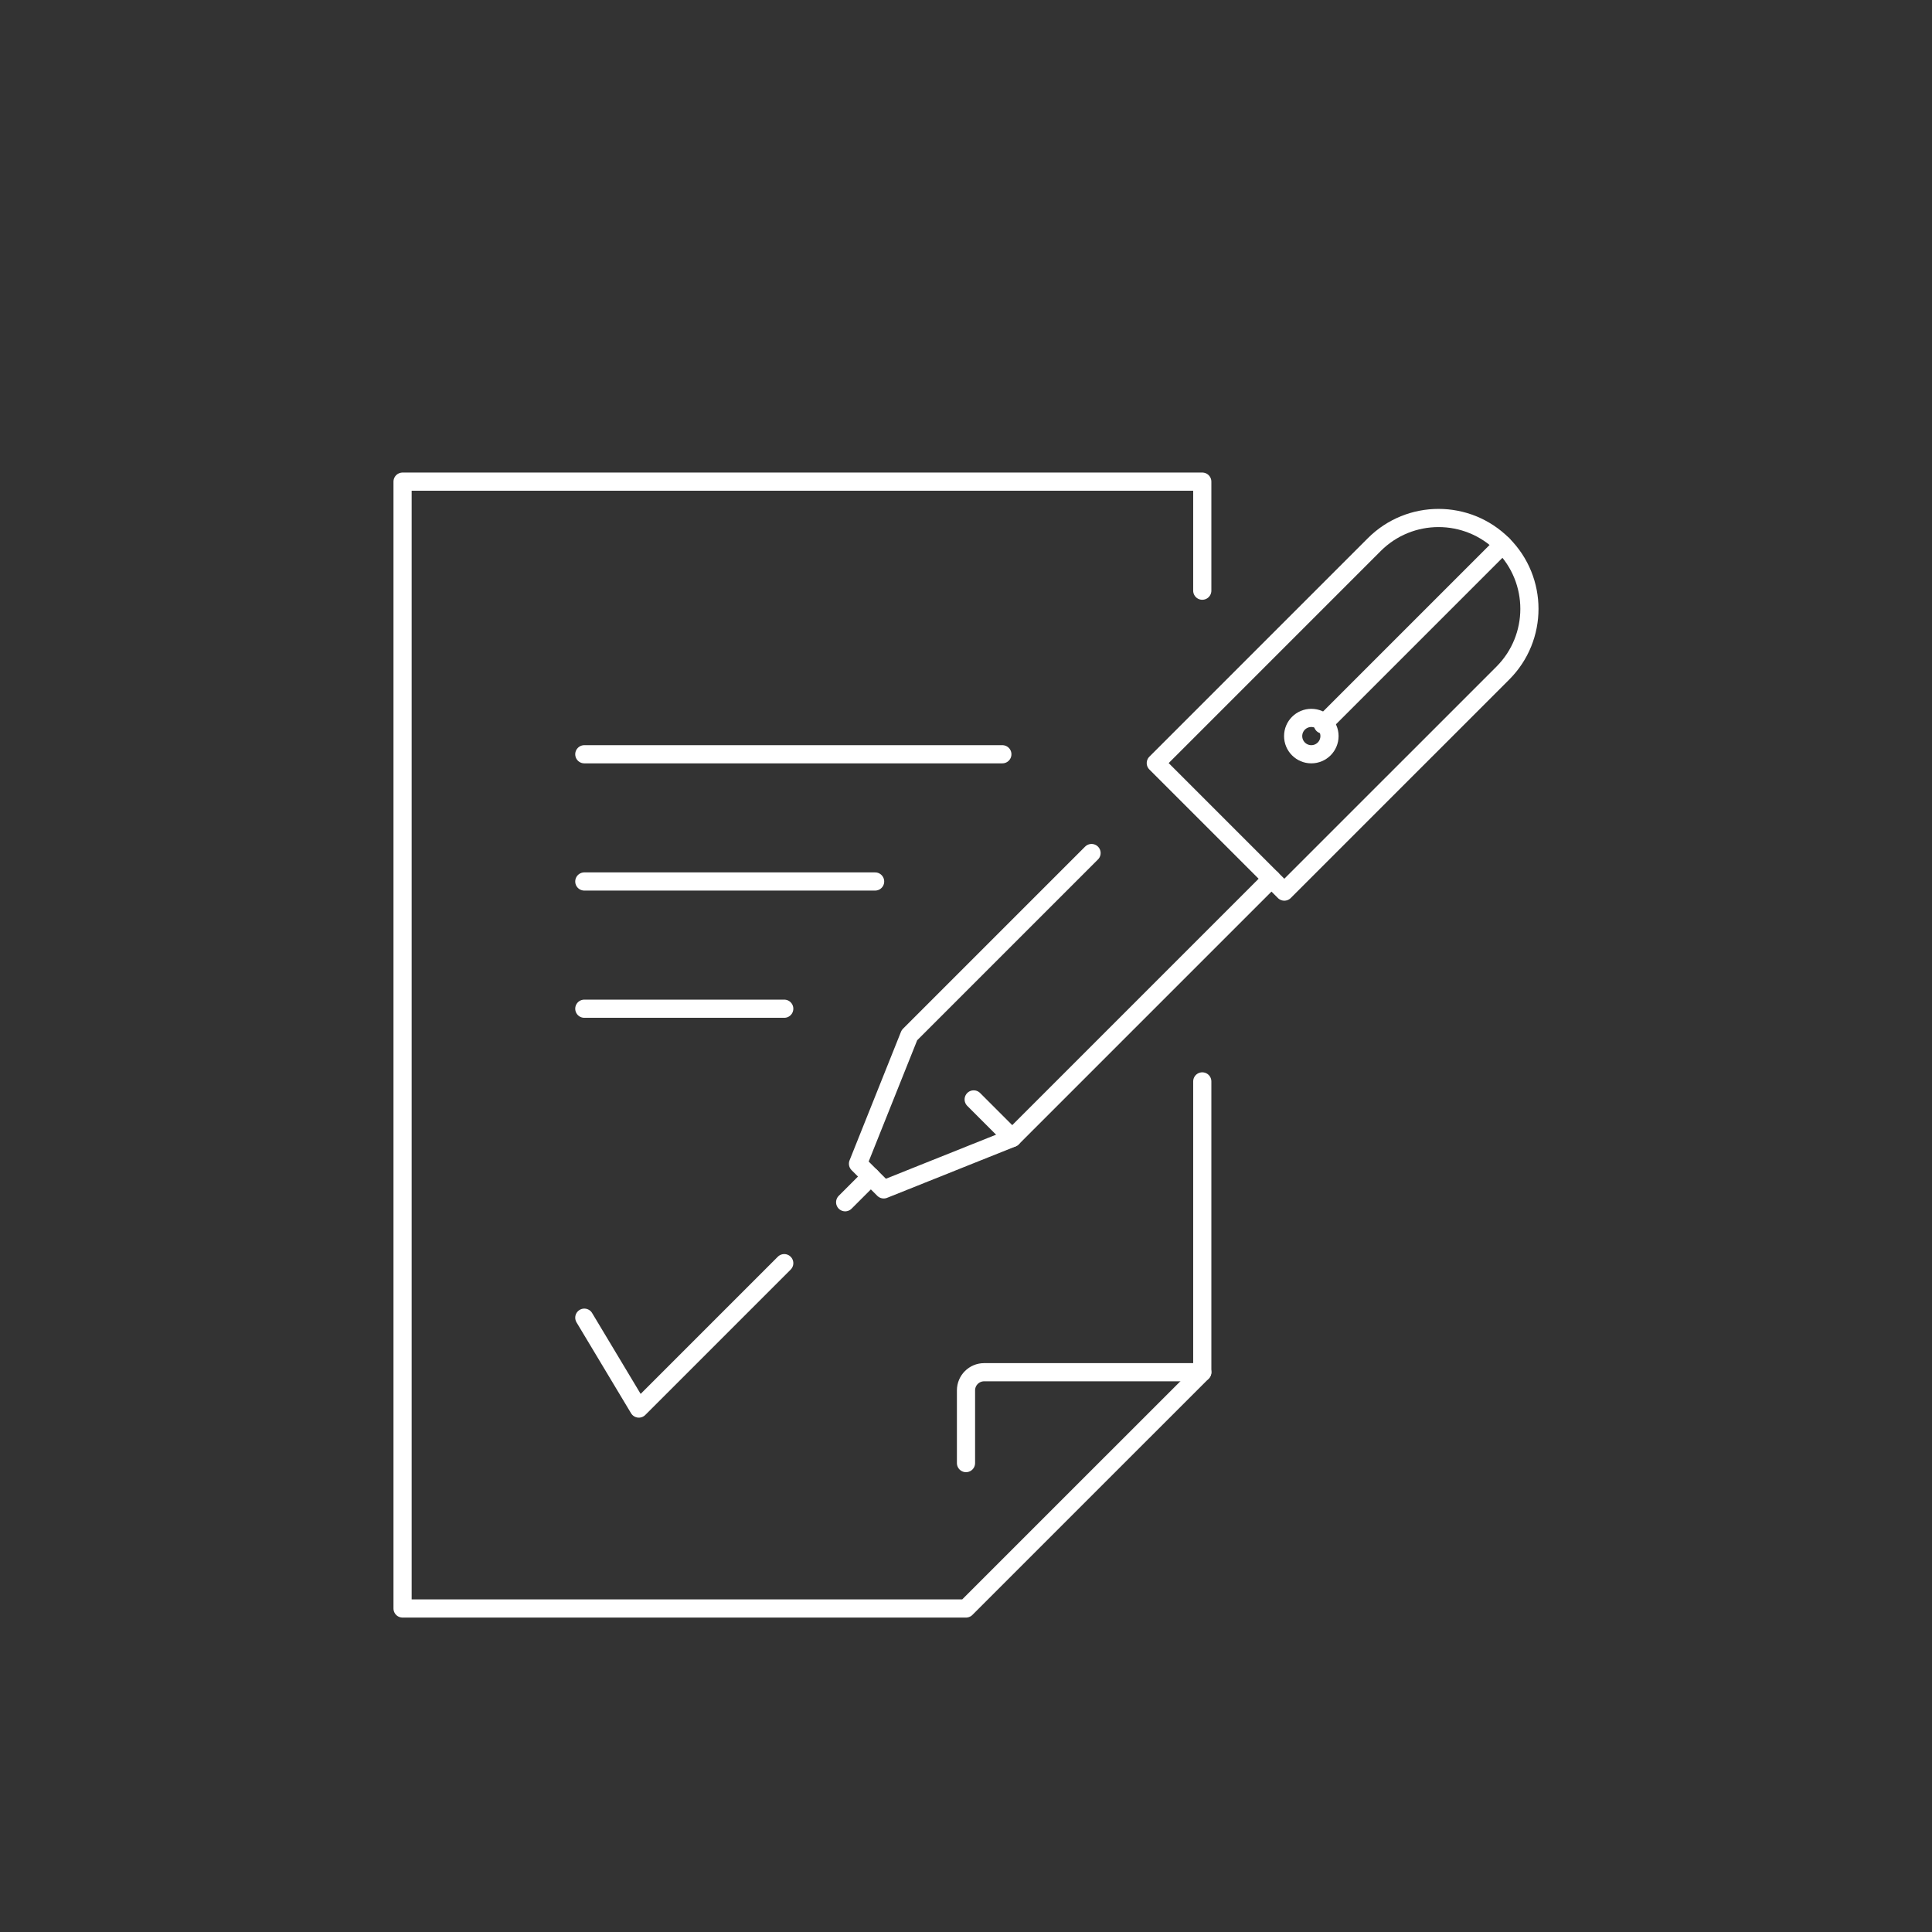 <?xml version="1.0" encoding="utf-8"?>
<!-- Generator: Adobe Illustrator 15.0.0, SVG Export Plug-In . SVG Version: 6.00 Build 0)  -->
<!DOCTYPE svg PUBLIC "-//W3C//DTD SVG 1.1//EN" "http://www.w3.org/Graphics/SVG/1.1/DTD/svg11.dtd">
<svg version="1.1" id="Warstwa_1" xmlns="http://www.w3.org/2000/svg" xmlns:xlink="http://www.w3.org/1999/xlink" x="0px" y="0px"
	 width="425.2px" height="425.2px" viewBox="0 0 425.2 425.2" enable-background="new 0 0 425.2 425.2" xml:space="preserve">
<rect x="0" y="0" width="425.2" height="425.2" fill="#333333" stroke="none"/>
<g id="signature_x2F_validation">
	<g>
		
			<polyline fill="none" stroke="#FFFFFF" stroke-width="4" stroke-linecap="round" stroke-linejoin="round" stroke-miterlimit="10" points="
			264.599,237.999 264.599,302 212.598,354 88.598,354 88.598,106 264.599,106 264.599,129.998 		"/>
		<path fill="none" stroke="#FFFFFF" stroke-width="4" stroke-linecap="round" stroke-linejoin="round" stroke-miterlimit="10" d="
			M264.599,302h-48c-2.209,0-4,1.791-4,4v16"/>
		<g>
			
				<line fill="none" stroke="#FFFFFF" stroke-width="4" stroke-linecap="round" stroke-linejoin="round" stroke-miterlimit="10" x1="220.599" y1="166" x2="128.598" y2="166"/>
			
				<line fill="none" stroke="#FFFFFF" stroke-width="4" stroke-linecap="round" stroke-linejoin="round" stroke-miterlimit="10" x1="192.598" y1="194" x2="128.598" y2="194"/>
			
				<line fill="none" stroke="#FFFFFF" stroke-width="4" stroke-linecap="round" stroke-linejoin="round" stroke-miterlimit="10" x1="128.598" y1="222" x2="172.598" y2="222"/>
		</g>
		
			<polyline fill="none" stroke="#FFFFFF" stroke-width="4" stroke-linecap="round" stroke-linejoin="round" stroke-miterlimit="10" points="
			128.598,290 140.598,310 172.598,278 		"/>
	</g>
	<g>
		<path fill="none" stroke="#FFFFFF" stroke-width="4" stroke-linecap="round" stroke-linejoin="round" stroke-miterlimit="10" d="
			M282.657,196.225l-28.283-28.284l48.083-48.083c7.811-7.81,20.474-7.81,28.284,0l0,0c7.811,7.811,7.811,20.474,0,28.285
			L282.657,196.225z"/>
		
			<polyline fill="none" stroke="#FFFFFF" stroke-width="4" stroke-linecap="round" stroke-linejoin="round" stroke-miterlimit="10" points="
			279.829,193.397 222.775,250.451 194.491,261.764 188.831,256.115 200.148,227.823 240.231,187.74 		"/>
		
			<line fill="none" stroke="#FFFFFF" stroke-width="4" stroke-linecap="round" stroke-linejoin="round" stroke-miterlimit="10" x1="214.29" y1="241.965" x2="222.775" y2="250.451"/>
		
			<line fill="none" stroke="#FFFFFF" stroke-width="4" stroke-linecap="round" stroke-linejoin="round" stroke-miterlimit="10" x1="191.663" y1="258.936" x2="186.005" y2="264.593"/>
		
			<line fill="none" stroke="#FFFFFF" stroke-width="4" stroke-linecap="round" stroke-linejoin="round" stroke-miterlimit="10" x1="330.741" y1="119.857" x2="291.144" y2="159.456"/>
		
			<circle fill="none" stroke="#FFFFFF" stroke-width="4" stroke-linecap="round" stroke-linejoin="round" stroke-miterlimit="10" cx="288.599" cy="162" r="4"/>
	</g>
</g>
</svg>
